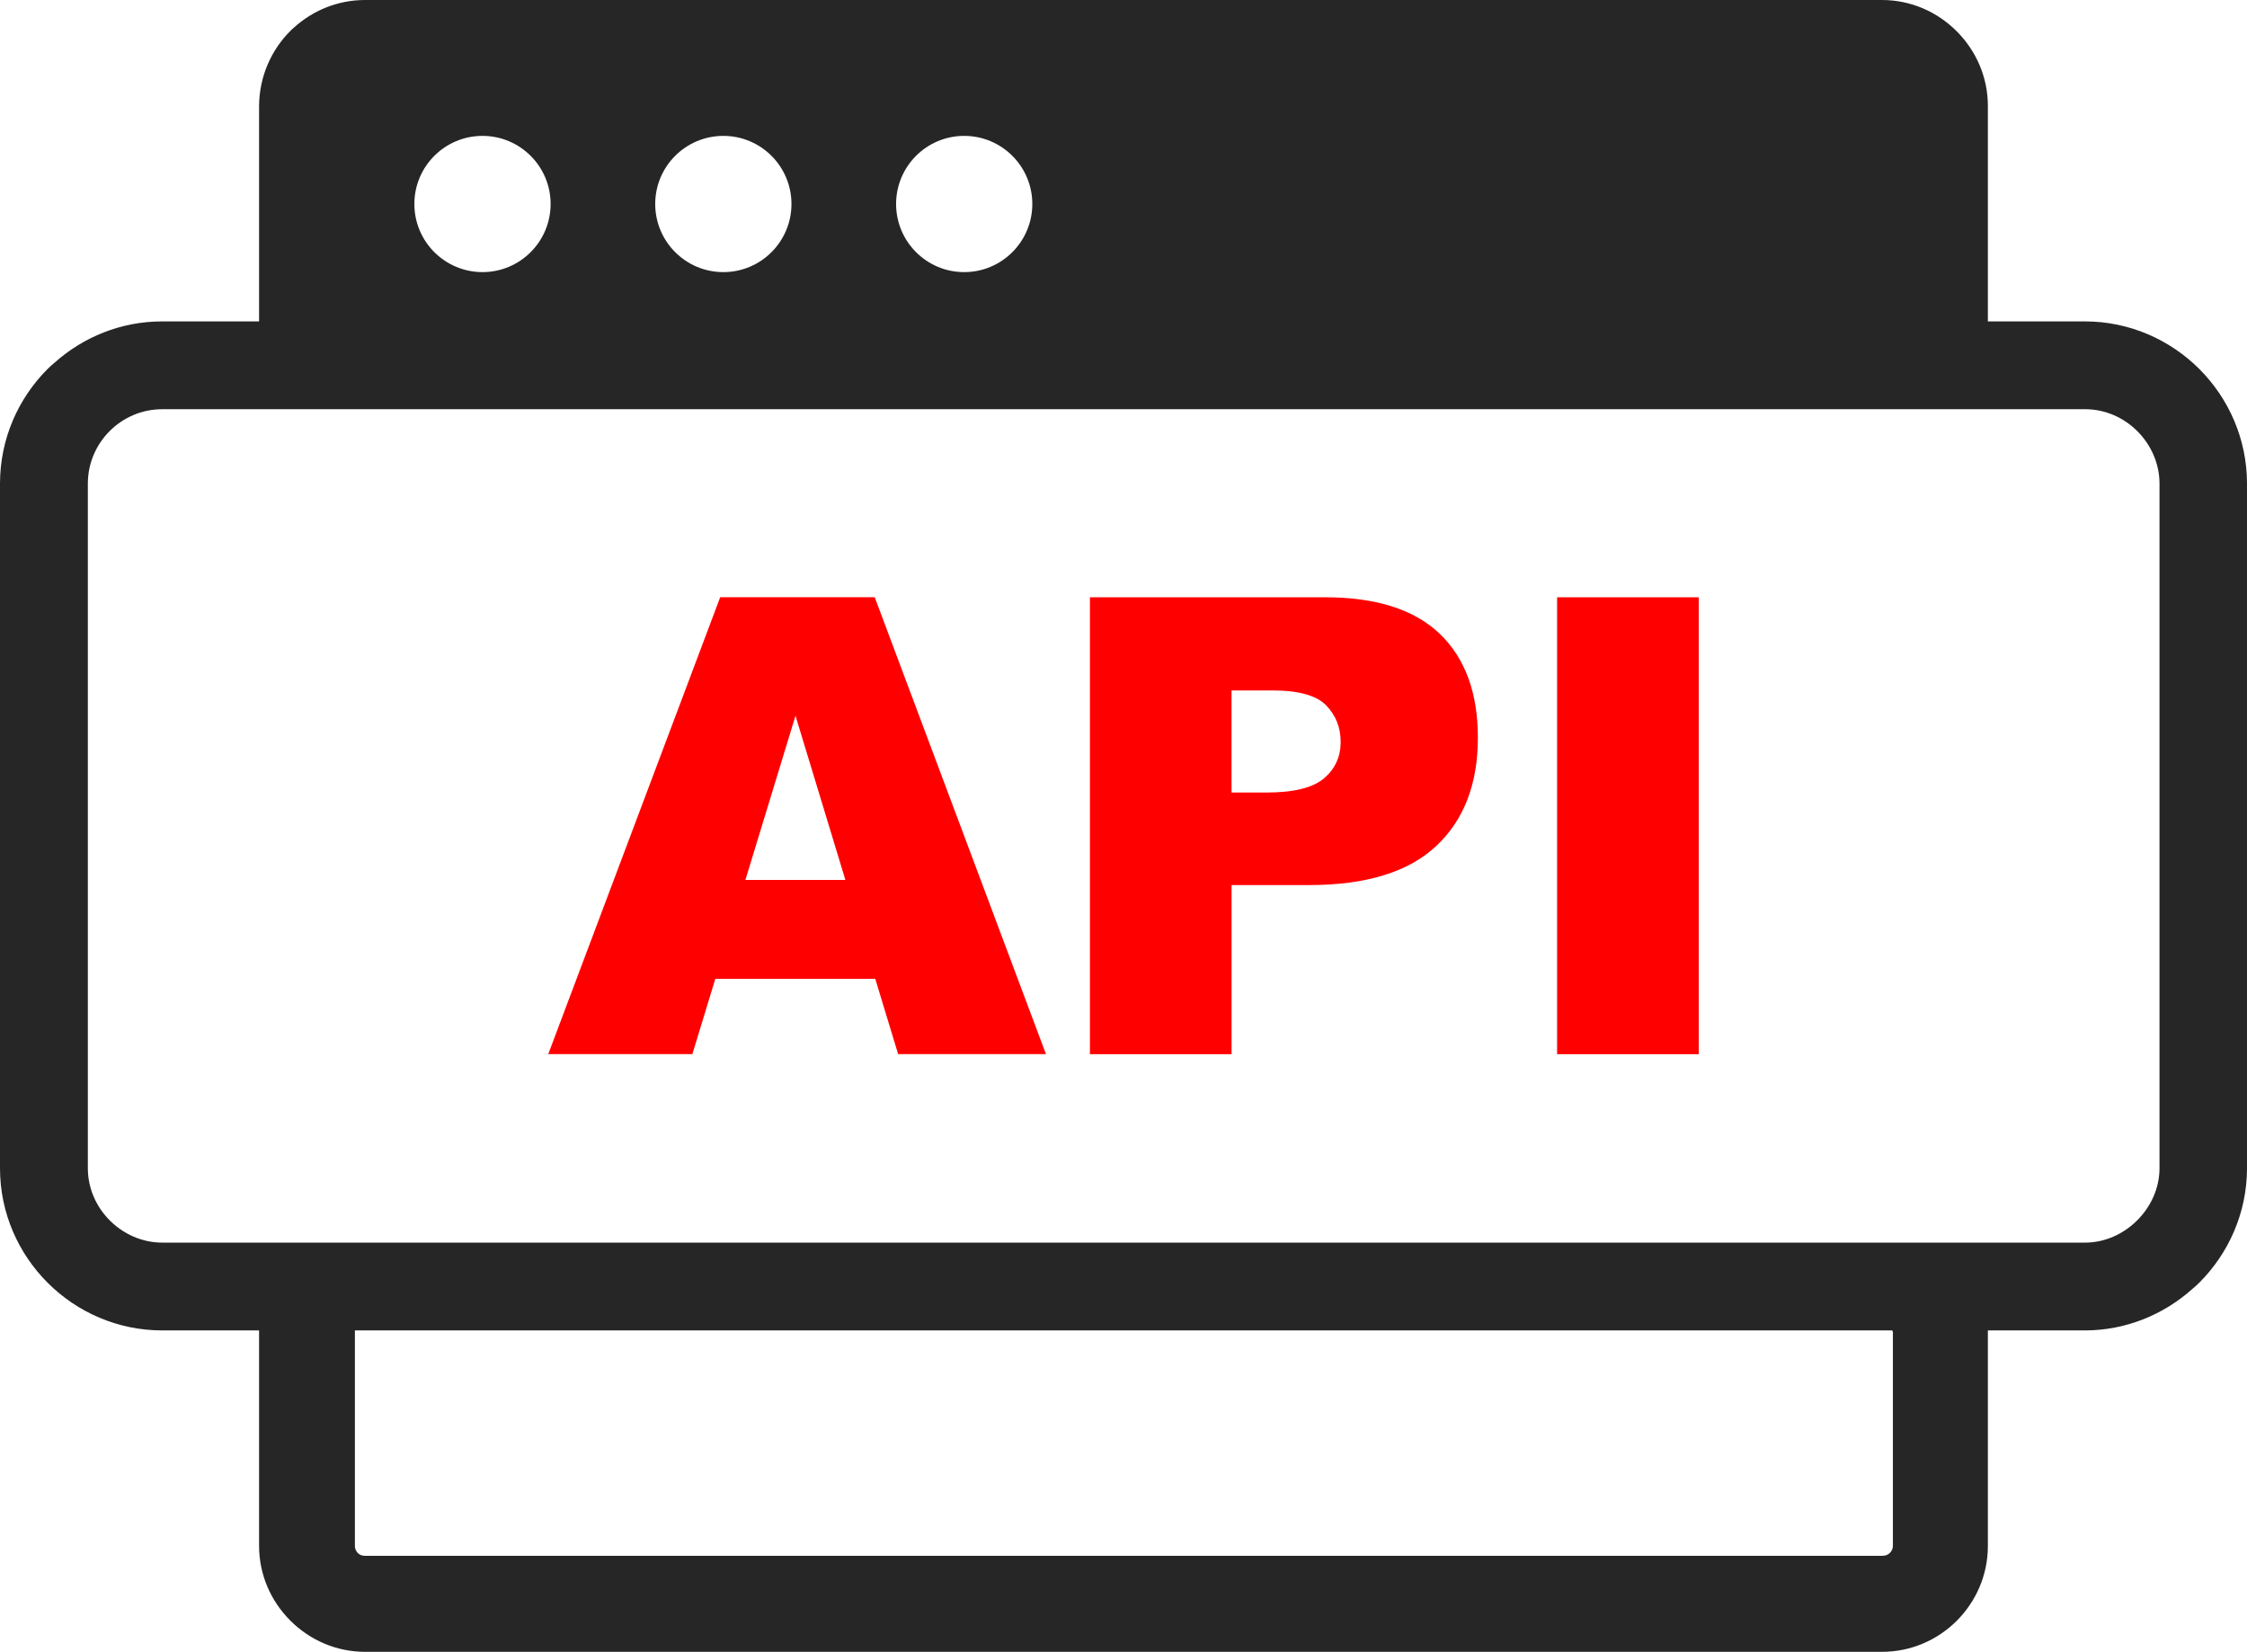 <?xml version="1.0" encoding="utf-8"?><svg version="1.1" id="Layer_1" xmlns="http://www.w3.org/2000/svg" xmlns:xlink="http://www.w3.org/1999/xlink" x="0px" y="0px" viewBox="0 0 122.88 90.332" enable-background="new 0 0 122.88 90.332" xml:space="preserve"><g><path fill-rule="evenodd" clip-rule="evenodd" fill="#262626" d="M19.962,0h82.962c1.578,0,3.023,0.653,4.07,1.7l0,0l0.008,0.007 l0.007,0.009l0.009,0.007c1.046,1.054,1.691,2.492,1.691,4.069v11.784h5.303c2.443,0,4.66,1.004,6.262,2.605 c1.608,1.608,2.606,3.834,2.606,6.266v37.439c0,2.433-1.004,4.653-2.61,6.26c-0.122,0.122-0.249,0.236-0.38,0.343 c-1.569,1.403-3.637,2.267-5.878,2.267h-5.303v11.791c0,1.593-0.653,3.038-1.7,4.085c-1.045,1.046-2.492,1.7-4.085,1.7H19.962 c-1.578,0-3.023-0.647-4.078-1.7l-0.007-0.009l-0.009-0.007l-0.007-0.008c-1.047-1.054-1.693-2.492-1.693-4.07V72.756H8.871 c-2.432,0-4.657-0.997-6.265-2.607C1.004,68.547,0,66.332,0,63.887V26.447c0-2.446,0.998-4.664,2.602-6.269 c0.122-0.122,0.249-0.237,0.382-0.344c1.569-1.402,3.633-2.258,5.887-2.258h5.297V5.777c0.016-1.592,0.662-3.039,1.709-4.085 c0.061-0.063,0.122-0.124,0.192-0.178C17.1,0.577,18.468,0,19.962,0L19.962,0L19.962,0z M52.729,7.431 c2.056,0,3.724,1.669,3.724,3.724c0,2.057-1.668,3.726-3.724,3.726c-2.057,0-3.725-1.669-3.725-3.726 C49.004,9.1,50.671,7.431,52.729,7.431L52.729,7.431z M39.558,7.431c2.055,0,3.724,1.669,3.724,3.724 c0,2.057-1.669,3.726-3.724,3.726c-2.057,0-3.727-1.669-3.727-3.726C35.831,9.1,37.5,7.431,39.558,7.431L39.558,7.431z M26.387,7.431c2.055,0,3.724,1.669,3.724,3.724c0,2.057-1.669,3.726-3.724,3.726c-2.057,0-3.727-1.669-3.727-3.726 C22.66,9.1,24.33,7.431,26.387,7.431L26.387,7.431z M8.873,22.378h105.154c2.24,0,4.068,1.894,4.068,4.069v37.439 c0,2.175-1.894,4.068-4.068,4.068H8.873c-2.175,0-4.069-1.829-4.069-4.068V26.447C4.804,24.208,6.633,22.378,8.873,22.378 L8.873,22.378z M103.485,72.756H19.408v0.102v11.674v0.002v0.026l0.003,0.029l0.002,0.026l0.002,0.002l0.003,0.026l0.005,0.027 h0.002l0.005,0.025h0.002l0.007,0.026h0.001l0.008,0.025h0.001l0.009,0.023h0.001l0.011,0.025h0.002 c0.025,0.047,0.052,0.089,0.086,0.127l0,0l0.009,0.007c0.098,0.101,0.229,0.154,0.393,0.154h82.962l0.041-0.002 c0.306,0,0.553-0.245,0.553-0.55V72.857c0-0.028-0.013-0.056-0.032-0.073V72.756L103.485,72.756z"/><path fill="#FF0000" d="M47.865,53.529h-8.747l-1.256,4.118h-7.881l9.404-24.986h8.451L57.2,57.647h-8.084L47.865,53.529 L47.865,53.529z M46.231,48.121l-2.728-8.98l-2.74,8.98H46.231L46.231,48.121z M59.603,32.662h12.842 c2.797,0,4.892,0.663,6.287,1.995c1.39,1.332,2.088,3.228,2.088,5.688c0,2.524-0.762,4.501-2.28,5.921 c-1.518,1.425-3.838,2.135-6.956,2.135h-4.234v9.247h-7.746V32.662L59.603,32.662z M67.349,43.34h1.902 c1.501,0,2.554-0.261,3.158-0.779c0.605-0.518,0.907-1.181,0.907-1.989c0-0.785-0.262-1.448-0.791-1.995 c-0.523-0.547-1.512-0.82-2.966-0.82h-2.211V43.34L67.349,43.34z M85.152,32.662h7.747v24.986h-7.747V32.662L85.152,32.662z"/></g></svg>